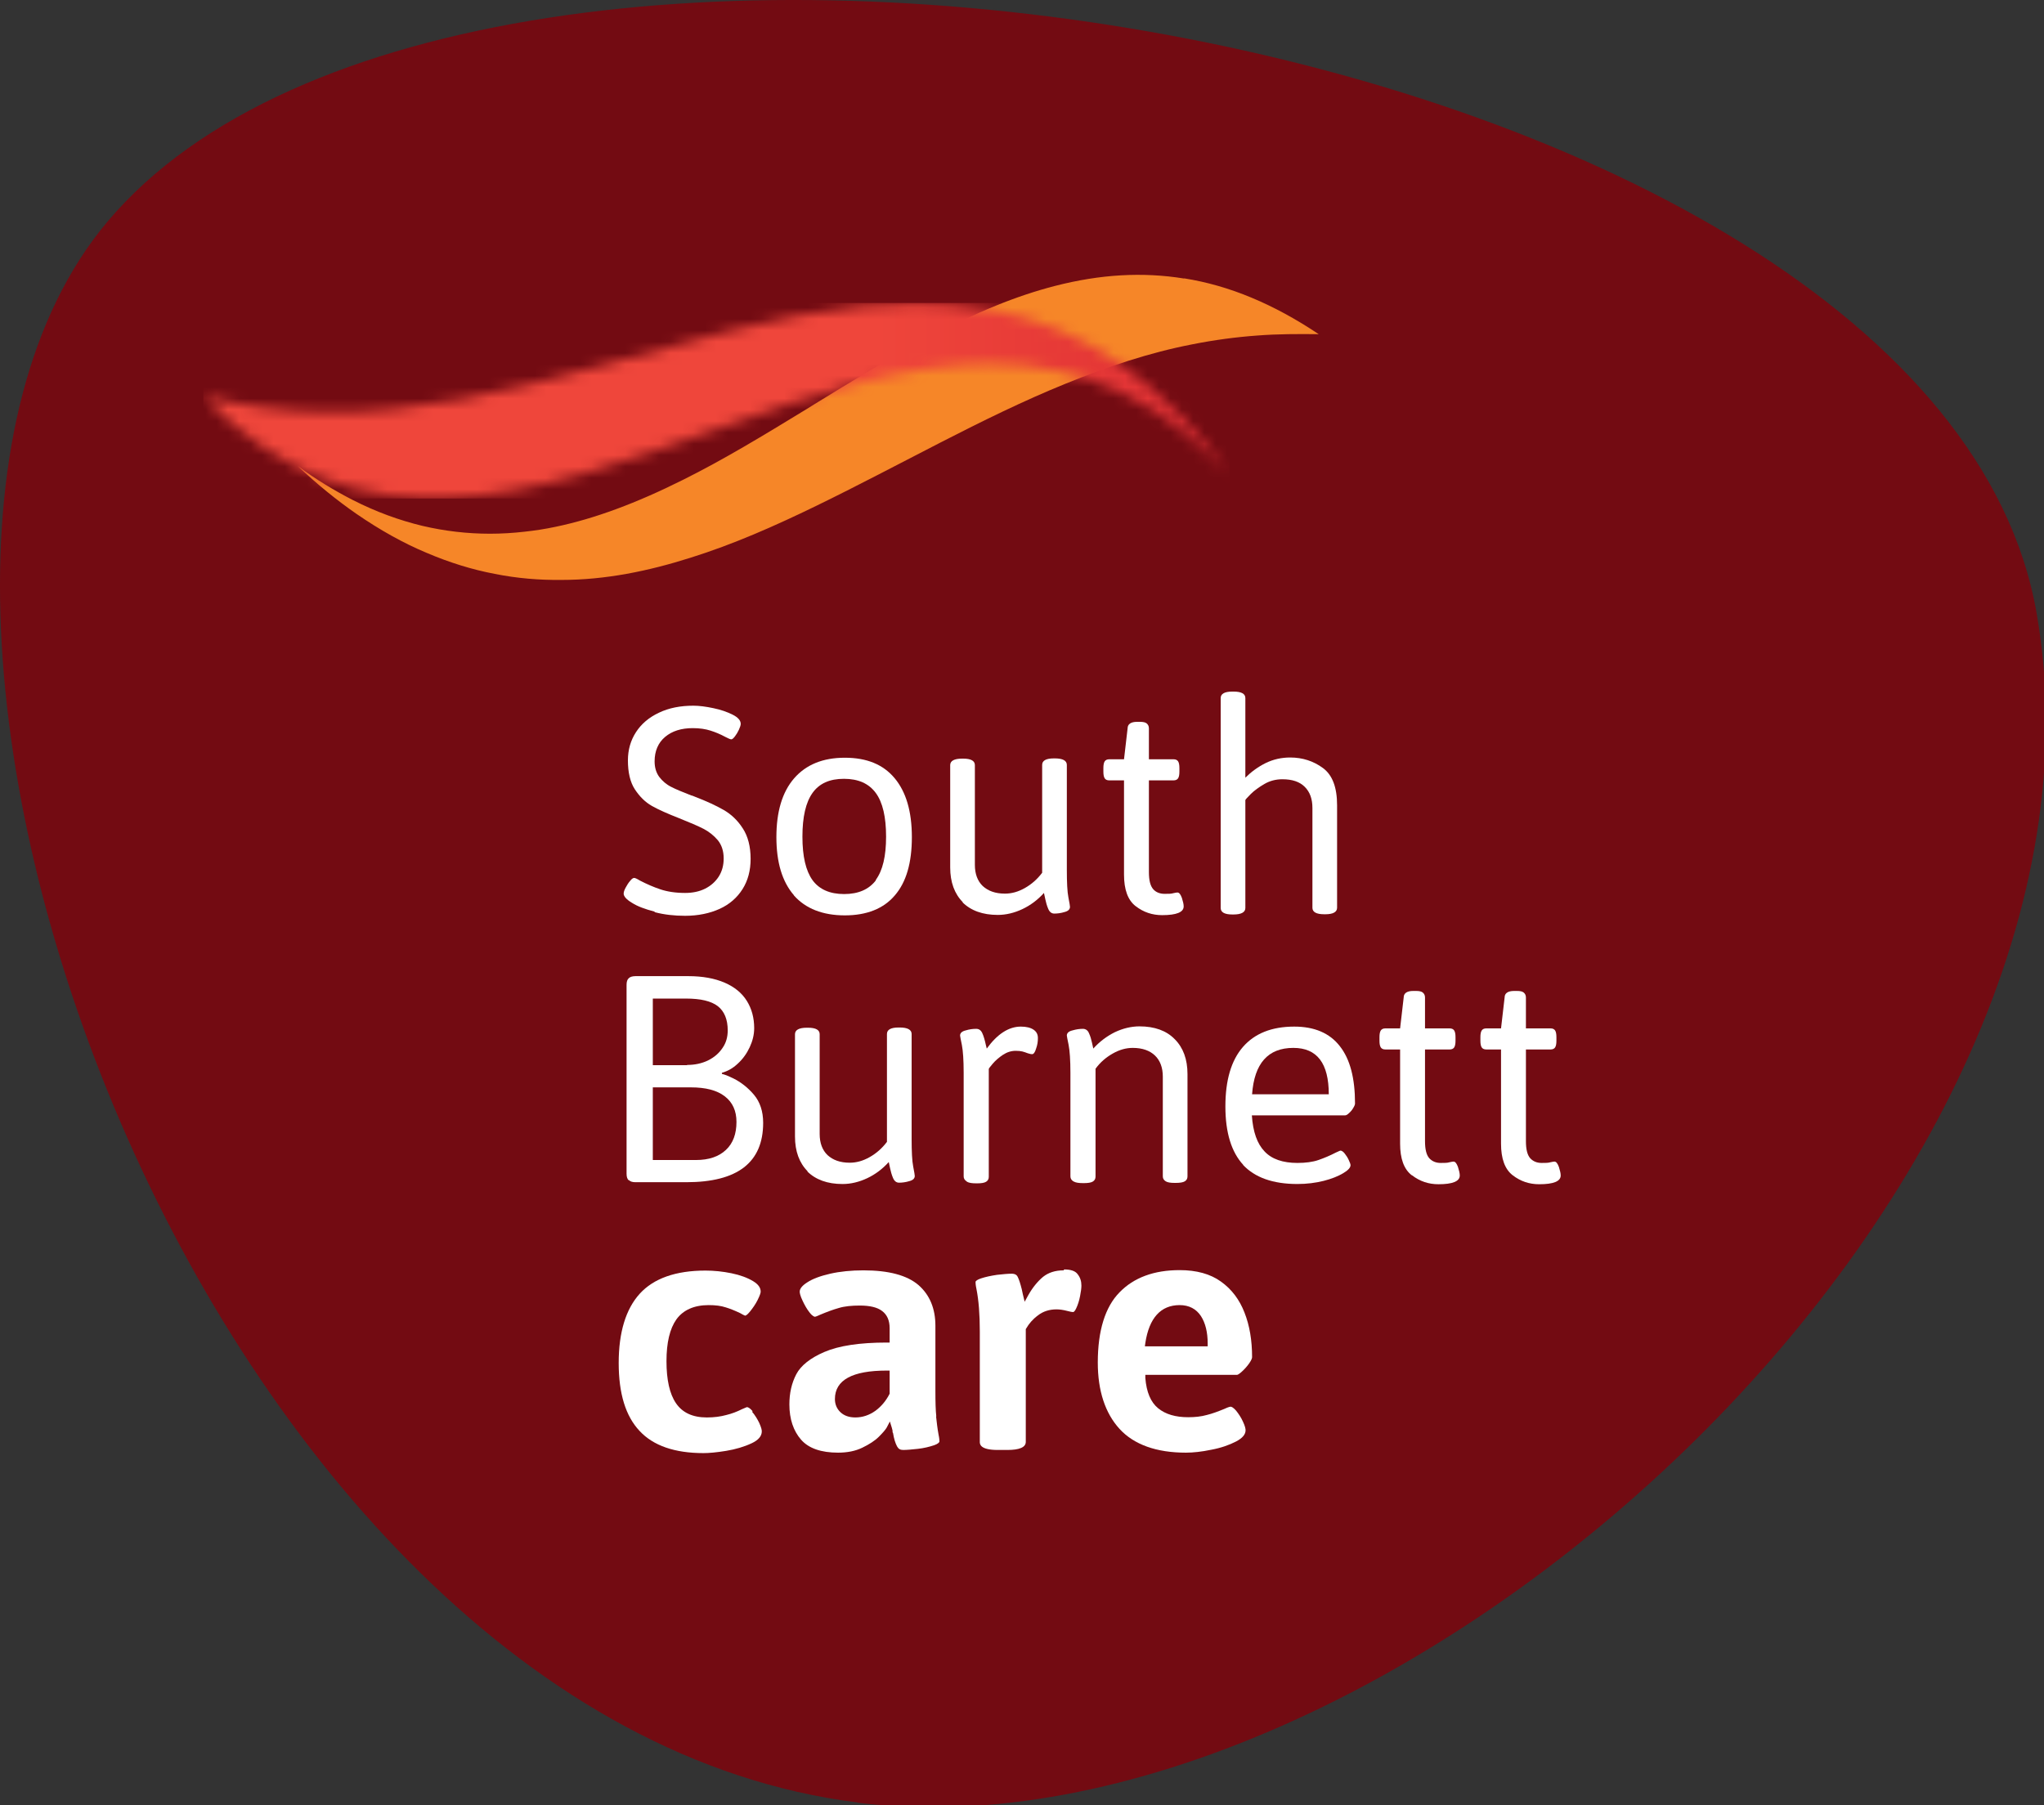 <?xml version="1.0" encoding="UTF-8" standalone="no"?>
<svg
   width="180"
   height="159"
   viewBox="0 0 180 159"
   fill="none"
   version="1.1"
   id="svg23"
   sodipodi:docname="SouthBurnettCare_Logo_RGB 1.svg"
   inkscape:version="1.4 (e7c3feb1, 2024-10-09)"
   xmlns:inkscape="http://www.inkscape.org/namespaces/inkscape"
   xmlns:sodipodi="http://sodipodi.sourceforge.net/DTD/sodipodi-0.dtd"
   xmlns="http://www.w3.org/2000/svg"
   xmlns:svg="http://www.w3.org/2000/svg">
  <rect x="0" y="0" width="180" height="159" fill="#333333" stroke="none"/>
  <sodipodi:namedview
     id="namedview23"
     pagecolor="#ffffff"
     bordercolor="#000000"
     borderopacity="0.25"
     inkscape:showpageshadow="2"
     inkscape:pageopacity="0.0"
     inkscape:pagecheckerboard="0"
     inkscape:deskcolor="#d1d1d1"
     inkscape:zoom="2.2021277"
     inkscape:cx="6.5845411"
     inkscape:cy="67.661836"
     inkscape:window-width="1920"
     inkscape:window-height="977"
     inkscape:window-x="0"
     inkscape:window-y="25"
     inkscape:window-maximized="1"
     inkscape:current-layer="svg23" />
  <mask
     id="mask0_13487_9369"
     maskUnits="userSpaceOnUse"
     x="32"
     y="41"
     width="91"
     height="18">
    <path
       d="m 90.516,41.337 c -3.891,0.375 -7.821,1.205 -11.771,2.192 -3.95,0.988 -7.9,2.133 -11.87,3.219 -3.95,1.086 -7.9,2.094 -11.831,2.824 -1.955,0.355 -3.911,0.652 -5.866,0.849 -1.936,0.198 -3.891,0.296 -5.807,0.277 -1.916,0 -3.851,-0.138 -5.747,-0.395 -1.778,-0.217 -3.555,-0.593 -5.313,-0.968 1.659,1.698 3.397,3.18 5.155,4.365 1.738,1.185 3.575,2.153 5.451,2.864 1.778,0.671 3.654,1.165 5.57,1.442 1.797,0.257 3.713,0.336 5.708,0.237 3.437,-0.158 7.268,-0.869 11.692,-2.133 3.713,-1.067 7.505,-2.429 11.179,-3.733 l 0.75,-0.257 c 4.266,-1.521 8.098,-2.864 11.949,-3.891 4.444,-1.185 8.315,-1.758 11.811,-1.758 4.187,0 7.939,0.81 11.475,2.469 1.915,0.889 3.772,2.054 5.53,3.456 1.422,1.126 2.804,2.429 4.128,3.891 -1.363,-1.975 -2.765,-3.654 -4.187,-5.135 -1.758,-1.837 -3.556,-3.357 -5.353,-4.622 -3.614,-2.508 -7.347,-4.009 -11.119,-4.76 -2.272,-0.454 -4.582,-0.652 -6.913,-0.652 -1.521,0 -3.061,0.079 -4.622,0.237"
       fill="#ffffff"
       id="path3" />
  </mask>
  <g
     id="g23"
     transform="translate(-14.423,-14.415)">
    <path
       d="M 89.944,173.188 C 136.693,179.033 202.699,119.665 193.772,68.414 184.786,16.827 55.894,-4.207 23.858,33.97 -3.753,66.854 32.529,165.979 89.944,173.168"
       fill="#730b12"
       id="path1" />
    <path
       d="m 118.701,38.947 c -3.654,-0.593 -7.387,-0.375 -11.377,0.652 -3.377,0.869 -6.873,2.291 -11.021,4.483 -3.417,1.797 -6.873,3.91 -10.211,5.965 l -0.632,0.395 c -3.851,2.35 -7.327,4.463 -10.902,6.241 -4.108,2.054 -7.782,3.417 -11.198,4.128 -0.928,0.198 -1.837,0.336 -2.745,0.434 -1.027,0.118 -2.054,0.178 -3.042,0.178 -2.015,0 -4.009,-0.237 -5.945,-0.691 -2.054,-0.494 -4.108,-1.244 -6.123,-2.271 -1.619,-0.83 -3.259,-1.817 -4.859,-3.002 1.758,1.659 3.476,3.042 5.155,4.207 2.094,1.442 4.148,2.587 6.182,3.437 2.034,0.869 4.029,1.481 6.004,1.857 1.975,0.395 3.93,0.553 5.866,0.533 3.871,0 7.644,-0.77 11.376,-1.955 3.733,-1.165 7.407,-2.785 11.06,-4.562 3.654,-1.778 7.308,-3.713 10.962,-5.589 3.654,-1.876 7.308,-3.674 11.002,-5.175 3.693,-1.501 7.406,-2.745 11.198,-3.476 1.896,-0.375 3.792,-0.632 5.708,-0.77 1.778,-0.138 3.595,-0.138 5.392,-0.118 -1.975,-1.323 -3.97,-2.409 -5.925,-3.219 -1.936,-0.81 -3.931,-1.383 -5.925,-1.698"
       fill="#f68628"
       id="path2" />
    <g
       mask="url(#mask0_13487_9369)"
       id="g4">
      <path
         d="M 122.69,41.1 H 32.331 v 17.222 H 122.69 Z"
         fill="url(#paint0_linear_13487_9369)"
         id="path4"
         style="fill:url(#paint0_linear_13487_9369)" />
    </g>
    <path
       d="m 72.05,94.701 c -0.83,-0.217 -1.481,-0.454 -1.975,-0.77 -0.494,-0.296 -0.731,-0.573 -0.731,-0.81 0,-0.138 0.059,-0.316 0.178,-0.533 0.118,-0.217 0.237,-0.415 0.395,-0.593 0.138,-0.178 0.257,-0.257 0.355,-0.257 0.079,0 0.257,0.079 0.513,0.237 0.612,0.316 1.205,0.573 1.797,0.77 0.593,0.198 1.323,0.316 2.173,0.316 0.652,0 1.244,-0.118 1.758,-0.375 0.513,-0.257 0.908,-0.612 1.205,-1.067 0.296,-0.474 0.434,-0.988 0.434,-1.6 0,-0.652 -0.178,-1.185 -0.513,-1.6 -0.355,-0.415 -0.77,-0.75 -1.264,-1.007 -0.494,-0.257 -1.205,-0.553 -2.133,-0.928 -1.007,-0.395 -1.817,-0.75 -2.41,-1.086 -0.593,-0.336 -1.086,-0.83 -1.501,-1.462 -0.415,-0.632 -0.612,-1.501 -0.612,-2.548 0,-0.928 0.237,-1.758 0.711,-2.489 0.474,-0.731 1.146,-1.304 2.034,-1.718 0.869,-0.415 1.876,-0.612 3.022,-0.612 0.513,0 1.106,0.079 1.758,0.217 0.671,0.138 1.224,0.336 1.698,0.573 0.474,0.237 0.711,0.513 0.711,0.81 0,0.118 -0.059,0.296 -0.158,0.513 -0.099,0.217 -0.217,0.415 -0.355,0.593 -0.138,0.178 -0.237,0.257 -0.316,0.257 -0.099,0 -0.257,-0.079 -0.533,-0.217 -0.434,-0.237 -0.869,-0.415 -1.304,-0.553 -0.434,-0.138 -0.948,-0.217 -1.56,-0.217 -1.007,0 -1.817,0.257 -2.429,0.77 -0.612,0.513 -0.928,1.244 -0.928,2.153 0,0.553 0.138,1.007 0.415,1.383 0.277,0.355 0.612,0.652 1.047,0.869 0.415,0.217 1.007,0.454 1.758,0.75 0.04,0 0.158,0.04 0.336,0.118 1.027,0.395 1.876,0.79 2.528,1.165 0.652,0.375 1.224,0.908 1.679,1.619 0.454,0.691 0.691,1.6 0.691,2.686 0,1.027 -0.237,1.916 -0.711,2.666 -0.474,0.75 -1.145,1.343 -2.014,1.738 -0.869,0.395 -1.896,0.612 -3.042,0.612 -0.948,0 -1.837,-0.099 -2.666,-0.316"
       fill="#ffffff"
       id="path5" />
    <path
       d="m 84.335,93.259 c -1.027,-1.185 -1.541,-2.884 -1.541,-5.115 0,-2.232 0.514,-3.97 1.56,-5.175 1.047,-1.205 2.528,-1.817 4.464,-1.817 1.935,0 3.377,0.593 4.385,1.797 1.007,1.205 1.521,2.923 1.521,5.194 0,2.271 -0.494,3.97 -1.501,5.135 -0.988,1.165 -2.469,1.758 -4.404,1.758 -1.936,0 -3.456,-0.593 -4.483,-1.758 m 7.209,-1.363 c 0.612,-0.83 0.909,-2.094 0.909,-3.812 0,-1.718 -0.296,-3.022 -0.909,-3.851 -0.612,-0.83 -1.54,-1.244 -2.804,-1.244 -1.264,0 -2.173,0.415 -2.765,1.244 -0.593,0.83 -0.889,2.113 -0.889,3.851 0,1.738 0.296,3.002 0.889,3.832 0.593,0.81 1.521,1.224 2.785,1.224 1.264,0 2.192,-0.415 2.805,-1.224"
       fill="#ffffff"
       id="path6" />
    <path
       d="m 99.226,93.891 c -0.75,-0.75 -1.126,-1.778 -1.126,-3.081 v -9.006 c 0,-0.375 0.355,-0.573 1.047,-0.573 h 0.099 c 0.691,0 1.027,0.198 1.027,0.573 v 8.789 c 0,0.79 0.237,1.422 0.691,1.857 0.474,0.434 1.106,0.671 1.956,0.671 0.592,0 1.165,-0.158 1.758,-0.494 0.592,-0.336 1.086,-0.77 1.52,-1.343 v -9.5 c 0,-0.375 0.336,-0.573 1.027,-0.573 h 0.099 c 0.691,0 1.047,0.198 1.047,0.573 v 9.223 c 0,1.126 0.039,1.955 0.138,2.449 0.099,0.494 0.138,0.77 0.138,0.83 0,0.217 -0.158,0.375 -0.474,0.454 -0.316,0.099 -0.632,0.138 -0.908,0.138 -0.237,0 -0.415,-0.138 -0.533,-0.415 -0.119,-0.277 -0.198,-0.573 -0.257,-0.849 -0.059,-0.296 -0.099,-0.474 -0.119,-0.553 -0.553,0.612 -1.185,1.086 -1.896,1.422 -0.711,0.336 -1.442,0.513 -2.172,0.513 -1.324,0 -2.37,-0.375 -3.121,-1.126"
       fill="#ffffff"
       id="path7" />
    <path
       d="m 114.434,94.227 c -0.691,-0.533 -1.027,-1.461 -1.027,-2.785 v -8.295 h -1.304 c -0.177,0 -0.316,-0.059 -0.395,-0.178 -0.079,-0.118 -0.118,-0.316 -0.118,-0.593 v -0.316 c 0,-0.277 0.039,-0.474 0.118,-0.593 0.079,-0.118 0.218,-0.178 0.395,-0.178 h 1.304 l 0.316,-2.725 c 0,-0.375 0.296,-0.573 0.829,-0.573 h 0.257 c 0.277,0 0.474,0.04 0.593,0.138 0.118,0.099 0.197,0.237 0.197,0.434 v 2.725 h 2.173 c 0.178,0 0.316,0.059 0.395,0.178 0.079,0.118 0.118,0.316 0.118,0.593 v 0.316 c 0,0.277 -0.039,0.474 -0.118,0.593 -0.079,0.118 -0.217,0.178 -0.395,0.178 h -2.173 v 8.078 c 0,0.711 0.119,1.205 0.375,1.501 0.237,0.277 0.593,0.415 1.008,0.415 0.335,0 0.592,0 0.77,-0.059 0.178,-0.04 0.296,-0.059 0.356,-0.059 0.158,0 0.276,0.158 0.395,0.474 0.098,0.316 0.158,0.553 0.158,0.75 0,0.513 -0.632,0.77 -1.897,0.77 -0.869,0 -1.639,-0.257 -2.33,-0.79 z"
       fill="#ffffff"
       id="path8" />
    <path
       d="M 121.92,94.346 V 75.899 c 0,-0.375 0.336,-0.573 1.027,-0.573 h 0.099 c 0.711,0 1.046,0.198 1.046,0.573 v 7.011 c 0.514,-0.513 1.107,-0.948 1.778,-1.284 0.691,-0.336 1.402,-0.494 2.173,-0.494 1.086,0 2.054,0.316 2.883,0.928 0.83,0.612 1.244,1.698 1.244,3.279 v 9.026 c 0,0.375 -0.355,0.573 -1.027,0.573 h -0.098 c -0.711,0 -1.047,-0.198 -1.047,-0.573 v -8.789 c 0,-0.79 -0.217,-1.402 -0.672,-1.857 -0.454,-0.454 -1.106,-0.671 -1.975,-0.671 -0.572,0 -1.106,0.138 -1.58,0.415 -0.474,0.277 -0.889,0.573 -1.205,0.889 -0.316,0.316 -0.474,0.494 -0.474,0.533 v 9.5 c 0,0.375 -0.355,0.573 -1.046,0.573 h -0.099 c -0.691,0 -1.027,-0.198 -1.027,-0.573"
       fill="#ffffff"
       id="path9" />
    <path
       d="m 69.798,118.381 c -0.138,-0.118 -0.198,-0.316 -0.198,-0.592 v -16.63 c 0,-0.276 0.059,-0.474 0.198,-0.592 0.118,-0.119 0.336,-0.178 0.593,-0.178 h 4.641 c 1.264,0 2.33,0.198 3.2,0.573 0.869,0.375 1.521,0.908 1.955,1.6 0.434,0.691 0.652,1.501 0.652,2.409 0,0.573 -0.138,1.126 -0.395,1.679 -0.257,0.553 -0.612,1.047 -1.047,1.442 -0.434,0.414 -0.908,0.671 -1.402,0.809 V 109 c 0,0 0.336,0.059 1.007,0.395 0.671,0.336 1.284,0.81 1.817,1.442 0.533,0.632 0.81,1.461 0.81,2.469 0,3.495 -2.252,5.233 -6.774,5.233 h -4.464 c -0.277,0 -0.474,-0.059 -0.593,-0.197 m 5.135,-10.132 c 0.691,0 1.304,-0.138 1.837,-0.395 0.553,-0.276 0.968,-0.632 1.284,-1.106 0.316,-0.454 0.454,-0.968 0.454,-1.54 0,-0.968 -0.296,-1.679 -0.869,-2.133 -0.593,-0.455 -1.521,-0.672 -2.804,-0.672 h -2.923 v 5.866 h 3.022 z m 0.77,8.374 c 1.145,0 2.014,-0.296 2.647,-0.889 0.632,-0.592 0.928,-1.422 0.928,-2.468 0,-0.968 -0.336,-1.719 -1.027,-2.252 -0.691,-0.533 -1.679,-0.79 -3.002,-0.79 h -3.338 v 6.399 z"
       fill="#ffffff"
       id="path10" />
    <path
       d="m 85.558,117.591 c -0.75,-0.75 -1.126,-1.777 -1.126,-3.081 v -9.006 c 0,-0.375 0.355,-0.572 1.047,-0.572 h 0.099 c 0.691,0 1.027,0.197 1.027,0.572 v 8.789 c 0,0.79 0.237,1.422 0.691,1.857 0.474,0.434 1.106,0.671 1.955,0.671 0.593,0 1.165,-0.158 1.758,-0.494 0.593,-0.335 1.086,-0.77 1.521,-1.343 v -9.499 c 0,-0.376 0.336,-0.573 1.027,-0.573 h 0.099 c 0.691,0 1.047,0.197 1.047,0.573 v 9.223 c 0,1.126 0.04,1.955 0.138,2.449 0.099,0.494 0.138,0.77 0.138,0.829 0,0.218 -0.158,0.376 -0.474,0.455 -0.316,0.098 -0.632,0.138 -0.908,0.138 -0.237,0 -0.415,-0.138 -0.533,-0.415 -0.118,-0.276 -0.198,-0.573 -0.257,-0.849 -0.059,-0.296 -0.099,-0.474 -0.118,-0.553 -0.553,0.612 -1.185,1.086 -1.896,1.422 -0.711,0.336 -1.442,0.513 -2.173,0.513 -1.323,0 -2.37,-0.375 -3.121,-1.125"
       fill="#ffffff"
       id="path11" />
    <path
       d="m 99.543,118.46 c -0.158,-0.098 -0.257,-0.237 -0.257,-0.434 v -9.125 c 0,-1.125 -0.059,-1.935 -0.158,-2.449 -0.099,-0.493 -0.158,-0.77 -0.158,-0.829 0,-0.217 0.158,-0.375 0.494,-0.454 0.316,-0.099 0.632,-0.139 0.928,-0.139 0.237,0 0.415,0.119 0.533,0.376 0.119,0.256 0.217,0.592 0.316,1.046 l 0.079,0.316 c 0.928,-1.283 1.936,-1.935 3.002,-1.935 0.494,0 0.869,0.099 1.126,0.276 0.257,0.178 0.375,0.415 0.375,0.731 0,0.316 -0.039,0.593 -0.158,0.928 -0.099,0.336 -0.217,0.494 -0.355,0.494 -0.079,0 -0.198,-0.02 -0.376,-0.079 -0.158,-0.059 -0.316,-0.118 -0.474,-0.158 -0.158,-0.039 -0.355,-0.059 -0.592,-0.059 -0.395,0 -0.77,0.118 -1.126,0.355 -0.355,0.237 -0.652,0.494 -0.889,0.771 -0.237,0.276 -0.355,0.434 -0.355,0.474 v 9.499 c 0,0.198 -0.079,0.336 -0.237,0.435 -0.158,0.099 -0.435,0.138 -0.77,0.138 h -0.099 c -0.375,0 -0.632,-0.039 -0.81,-0.138"
       fill="#ffffff"
       id="path12" />
    <path
       d="m 108.944,118.46 c -0.158,-0.098 -0.257,-0.237 -0.257,-0.434 v -9.125 c 0,-1.125 -0.059,-1.935 -0.158,-2.449 -0.099,-0.493 -0.158,-0.77 -0.158,-0.829 0,-0.217 0.158,-0.375 0.494,-0.454 0.336,-0.099 0.632,-0.139 0.928,-0.139 0.237,0 0.435,0.139 0.533,0.395 0.119,0.257 0.198,0.534 0.257,0.81 0.059,0.277 0.099,0.454 0.119,0.533 0.553,-0.612 1.185,-1.086 1.896,-1.441 0.711,-0.336 1.441,-0.514 2.172,-0.514 1.324,0 2.37,0.375 3.101,1.126 0.751,0.75 1.126,1.777 1.126,3.081 v 9.006 c 0,0.197 -0.079,0.336 -0.237,0.434 -0.158,0.099 -0.435,0.139 -0.79,0.139 h -0.119 c -0.355,0 -0.612,-0.04 -0.77,-0.139 -0.158,-0.098 -0.257,-0.237 -0.257,-0.434 v -8.789 c 0,-0.79 -0.237,-1.422 -0.691,-1.856 -0.454,-0.435 -1.106,-0.672 -1.955,-0.672 -0.593,0 -1.166,0.158 -1.758,0.494 -0.593,0.336 -1.106,0.77 -1.521,1.343 v 9.5 c 0,0.197 -0.079,0.335 -0.237,0.434 -0.158,0.099 -0.434,0.138 -0.77,0.138 h -0.099 c -0.375,0 -0.632,-0.039 -0.81,-0.138"
       fill="#ffffff"
       id="path13" />
    <path
       d="m 123.914,117.019 c -1.047,-1.126 -1.58,-2.844 -1.58,-5.155 0,-2.311 0.514,-4.049 1.541,-5.234 1.027,-1.185 2.528,-1.797 4.522,-1.797 1.778,0 3.121,0.573 4.01,1.718 0.908,1.146 1.343,2.824 1.343,5.056 0,0.099 -0.059,0.237 -0.158,0.395 -0.099,0.178 -0.217,0.316 -0.375,0.454 -0.139,0.139 -0.257,0.198 -0.356,0.198 h -8.196 c 0.098,1.461 0.474,2.508 1.125,3.18 0.632,0.671 1.6,1.007 2.884,1.007 0.711,0 1.343,-0.079 1.856,-0.257 0.514,-0.178 1.027,-0.395 1.521,-0.652 0.04,-0.019 0.119,-0.059 0.217,-0.098 0.099,-0.04 0.158,-0.079 0.198,-0.079 0.099,0 0.237,0.079 0.375,0.256 0.139,0.178 0.257,0.356 0.356,0.573 0.099,0.217 0.158,0.356 0.158,0.454 0,0.218 -0.217,0.455 -0.652,0.711 -0.434,0.257 -1.007,0.494 -1.718,0.672 -0.711,0.178 -1.482,0.276 -2.311,0.276 -2.153,0 -3.753,-0.572 -4.799,-1.698 m 7.564,-6.202 c 0,-2.725 -1.027,-4.088 -3.121,-4.088 -2.231,0 -3.436,1.363 -3.634,4.088 z"
       fill="#ffffff"
       id="path14" />
    <path
       d="m 138.747,117.927 c -0.691,-0.533 -1.027,-1.461 -1.027,-2.785 v -8.295 h -1.303 c -0.178,0 -0.316,-0.059 -0.395,-0.177 -0.079,-0.119 -0.119,-0.316 -0.119,-0.593 v -0.316 c 0,-0.276 0.04,-0.474 0.119,-0.592 0.079,-0.119 0.217,-0.178 0.395,-0.178 h 1.303 l 0.316,-2.726 c 0,-0.375 0.297,-0.572 0.83,-0.572 h 0.257 c 0.276,0 0.474,0.039 0.592,0.138 0.119,0.099 0.198,0.237 0.198,0.434 v 2.726 h 2.172 c 0.178,0 0.316,0.059 0.395,0.178 0.079,0.118 0.119,0.316 0.119,0.592 v 0.316 c 0,0.277 -0.04,0.474 -0.119,0.593 -0.079,0.118 -0.217,0.177 -0.395,0.177 h -2.172 v 8.078 c 0,0.711 0.118,1.205 0.375,1.501 0.257,0.277 0.592,0.415 1.007,0.415 0.336,0 0.593,0 0.77,-0.059 0.178,-0.04 0.297,-0.06 0.356,-0.06 0.158,0 0.277,0.158 0.395,0.474 0.099,0.316 0.158,0.553 0.158,0.751 0,0.513 -0.632,0.77 -1.876,0.77 -0.869,0 -1.64,-0.257 -2.331,-0.79"
       fill="#ffffff"
       id="path15" />
    <path
       d="m 147.635,117.927 c -0.691,-0.533 -1.027,-1.461 -1.027,-2.785 v -8.295 h -1.303 c -0.178,0 -0.316,-0.059 -0.395,-0.177 -0.079,-0.119 -0.119,-0.316 -0.119,-0.593 v -0.316 c 0,-0.276 0.04,-0.474 0.119,-0.592 0.079,-0.119 0.217,-0.178 0.395,-0.178 h 1.303 l 0.316,-2.726 c 0,-0.375 0.296,-0.572 0.83,-0.572 h 0.256 c 0.277,0 0.474,0.039 0.593,0.138 0.118,0.099 0.197,0.237 0.197,0.434 v 2.726 h 2.173 c 0.178,0 0.316,0.059 0.395,0.178 0.079,0.118 0.118,0.316 0.118,0.592 v 0.316 c 0,0.277 -0.039,0.474 -0.118,0.593 -0.079,0.118 -0.217,0.177 -0.395,0.177 H 148.8 v 8.078 c 0,0.711 0.119,1.205 0.376,1.501 0.256,0.277 0.592,0.415 1.007,0.415 0.336,0 0.592,0 0.77,-0.059 0.178,-0.04 0.296,-0.06 0.356,-0.06 0.158,0 0.276,0.158 0.395,0.474 0.098,0.316 0.158,0.553 0.158,0.751 0,0.513 -0.632,0.77 -1.896,0.77 -0.869,0 -1.64,-0.257 -2.331,-0.79 z"
       fill="#ffffff"
       id="path16" />
    <path
       d="m 80.7,138.704 c -0.257,-0.296 -0.415,-0.355 -0.494,-0.355 0,0 -0.04,0 -0.158,0.059 l -0.277,0.118 c -0.434,0.218 -0.889,0.395 -1.383,0.514 -0.494,0.138 -1.067,0.217 -1.718,0.217 -1.244,0 -2.153,-0.415 -2.725,-1.264 -0.553,-0.81 -0.83,-2.054 -0.83,-3.693 0,-1.639 0.296,-2.864 0.869,-3.674 0.593,-0.829 1.56,-1.264 2.844,-1.264 0.593,0 1.086,0.06 1.501,0.198 0.395,0.118 0.83,0.296 1.284,0.513 0.336,0.198 0.434,0.218 0.434,0.218 0,0 0.138,0 0.434,-0.376 0.237,-0.296 0.474,-0.632 0.652,-0.987 0.237,-0.474 0.277,-0.672 0.277,-0.751 0,-0.355 -0.217,-0.651 -0.672,-0.928 -0.494,-0.296 -1.126,-0.533 -1.896,-0.691 -0.77,-0.158 -1.54,-0.237 -2.291,-0.237 -2.627,0 -4.562,0.691 -5.787,2.034 -1.224,1.343 -1.857,3.397 -1.857,6.103 0,2.706 0.612,4.681 1.837,5.984 1.205,1.304 3.101,1.955 5.629,1.955 0.494,0 1.145,-0.059 1.995,-0.197 0.83,-0.138 1.58,-0.356 2.252,-0.672 0.593,-0.276 0.889,-0.632 0.889,-1.046 0,-0.119 -0.04,-0.336 -0.237,-0.771 -0.178,-0.355 -0.375,-0.671 -0.612,-0.948"
       fill="#ffffff"
       id="path17" />
    <path
       d="m 96.876,139.178 c -0.059,-0.533 -0.079,-1.284 -0.079,-2.251 v -5.748 c 0,-1.501 -0.494,-2.705 -1.481,-3.574 -1.007,-0.869 -2.627,-1.304 -4.859,-1.304 -1.067,0 -2.054,0.099 -2.923,0.296 -0.869,0.198 -1.56,0.455 -2.034,0.771 -0.434,0.276 -0.652,0.553 -0.652,0.809 0,0.119 0.04,0.356 0.257,0.81 0.178,0.375 0.375,0.731 0.612,1.027 0.257,0.336 0.434,0.375 0.474,0.375 0,0 0.079,0 0.454,-0.177 0.612,-0.257 1.145,-0.455 1.639,-0.593 0.513,-0.158 1.145,-0.217 1.857,-0.217 0.889,0 1.541,0.158 1.955,0.474 0.454,0.336 0.671,0.849 0.671,1.521 v 1.264 h -0.257 c -2.37,0 -4.207,0.276 -5.491,0.829 -1.244,0.533 -2.074,1.205 -2.469,1.955 -0.415,0.79 -0.612,1.679 -0.612,2.667 0,1.283 0.355,2.33 1.027,3.1 0.671,0.771 1.778,1.146 3.259,1.146 0.81,0 1.521,-0.138 2.133,-0.435 0.612,-0.296 1.106,-0.612 1.462,-0.967 0.355,-0.356 0.593,-0.632 0.691,-0.81 l 0.277,-0.533 0.178,0.572 c 0,0 0.04,0.158 0.059,0.237 v 0.139 l 0.04,0.059 c 0.079,0.494 0.198,0.889 0.355,1.185 0.118,0.217 0.277,0.316 0.533,0.316 0.316,0 0.77,-0.04 1.304,-0.099 0.533,-0.059 1.007,-0.178 1.422,-0.316 0.296,-0.099 0.474,-0.237 0.474,-0.336 0,-0.079 0,-0.237 -0.079,-0.612 -0.099,-0.533 -0.158,-1.066 -0.217,-1.6 m -4.088,-3.792 v 1.798 c -0.296,0.592 -0.711,1.106 -1.244,1.501 -0.553,0.395 -1.145,0.592 -1.778,0.592 -0.553,0 -0.988,-0.158 -1.304,-0.454 -0.316,-0.296 -0.494,-0.691 -0.494,-1.165 0,-1.679 1.54,-2.509 4.562,-2.509 h 0.257 v 0.257 z"
       fill="#ffffff"
       id="path18" />
    <path
       d="m 108.094,126.301 c -0.751,0 -1.343,0.198 -1.817,0.573 -0.474,0.395 -0.928,0.948 -1.304,1.619 l -0.316,0.573 -0.158,-0.652 -0.098,-0.454 c -0.119,-0.474 -0.237,-0.849 -0.356,-1.086 -0.059,-0.119 -0.178,-0.277 -0.533,-0.277 -0.316,0 -0.751,0.04 -1.284,0.099 -0.533,0.079 -1.007,0.178 -1.422,0.316 -0.296,0.099 -0.474,0.217 -0.474,0.316 0,0.079 0,0.237 0.079,0.612 0.198,0.988 0.296,2.252 0.296,3.733 v 9.737 c 0,0.178 0,0.711 1.58,0.711 h 0.85 c 1.066,0 1.619,-0.237 1.619,-0.711 v -9.934 l 0.04,-0.06 c 0.237,-0.414 0.572,-0.809 1.027,-1.145 0.454,-0.356 1.007,-0.533 1.639,-0.533 0.257,0 0.573,0.039 0.948,0.138 0.296,0.079 0.435,0.099 0.514,0.099 0.059,0 0.158,-0.079 0.276,-0.336 0.138,-0.296 0.257,-0.652 0.336,-1.067 0.079,-0.395 0.118,-0.711 0.118,-0.928 0,-0.375 -0.098,-0.711 -0.335,-1.007 -0.198,-0.277 -0.593,-0.415 -1.186,-0.415"
       fill="#ffffff"
       id="path19" />
    <path
       d="m 123.777,135.228 c 0.237,-0.217 0.454,-0.454 0.651,-0.731 0.218,-0.316 0.257,-0.474 0.257,-0.553 0,-1.461 -0.217,-2.784 -0.671,-3.93 -0.435,-1.126 -1.126,-2.054 -2.074,-2.725 -0.929,-0.672 -2.153,-1.008 -3.634,-1.008 -2.252,0 -4.029,0.652 -5.294,1.956 -1.264,1.283 -1.915,3.377 -1.915,6.181 0,2.489 0.651,4.464 1.915,5.846 1.265,1.383 3.24,2.094 5.847,2.094 0.632,0 1.382,-0.079 2.231,-0.257 0.85,-0.158 1.58,-0.415 2.193,-0.731 0.553,-0.296 0.829,-0.612 0.829,-0.987 0,-0.119 -0.039,-0.356 -0.237,-0.77 -0.158,-0.356 -0.375,-0.672 -0.592,-0.948 -0.257,-0.297 -0.415,-0.356 -0.494,-0.356 0,0 -0.138,0 -0.553,0.198 -0.533,0.217 -1.047,0.414 -1.541,0.533 -0.493,0.138 -1.027,0.197 -1.639,0.197 -1.106,0 -1.995,-0.256 -2.646,-0.79 -0.652,-0.533 -1.027,-1.422 -1.126,-2.666 v -0.276 h 0.257 7.821 c 0,0 0.118,0 0.415,-0.277 z m -3.003,-2.232 h -5.53 l 0.04,-0.296 c 0.336,-2.212 1.363,-3.338 3.022,-3.338 0.829,0 1.461,0.336 1.876,0.968 0.395,0.612 0.592,1.422 0.592,2.41 z"
       fill="#ffffff"
       id="path20" />
  </g>
  <defs
     id="defs23">
    <linearGradient
       id="paint0_linear_13487_9369"
       x1="36.148"
       y1="52.945"
       x2="126.506"
       y2="52.945"
       gradientUnits="userSpaceOnUse"
       gradientTransform="translate(14.423,14.415)">
      <stop
         stop-color="#EF463B"
         id="stop20" />
      <stop
         offset="0.45"
         stop-color="#EF463B"
         id="stop21" />
      <stop
         offset="0.73"
         stop-color="#E23335"
         id="stop22" />
      <stop
         offset="1"
         stop-color="#D92632"
         id="stop23" />
    </linearGradient>
  </defs>
</svg>
